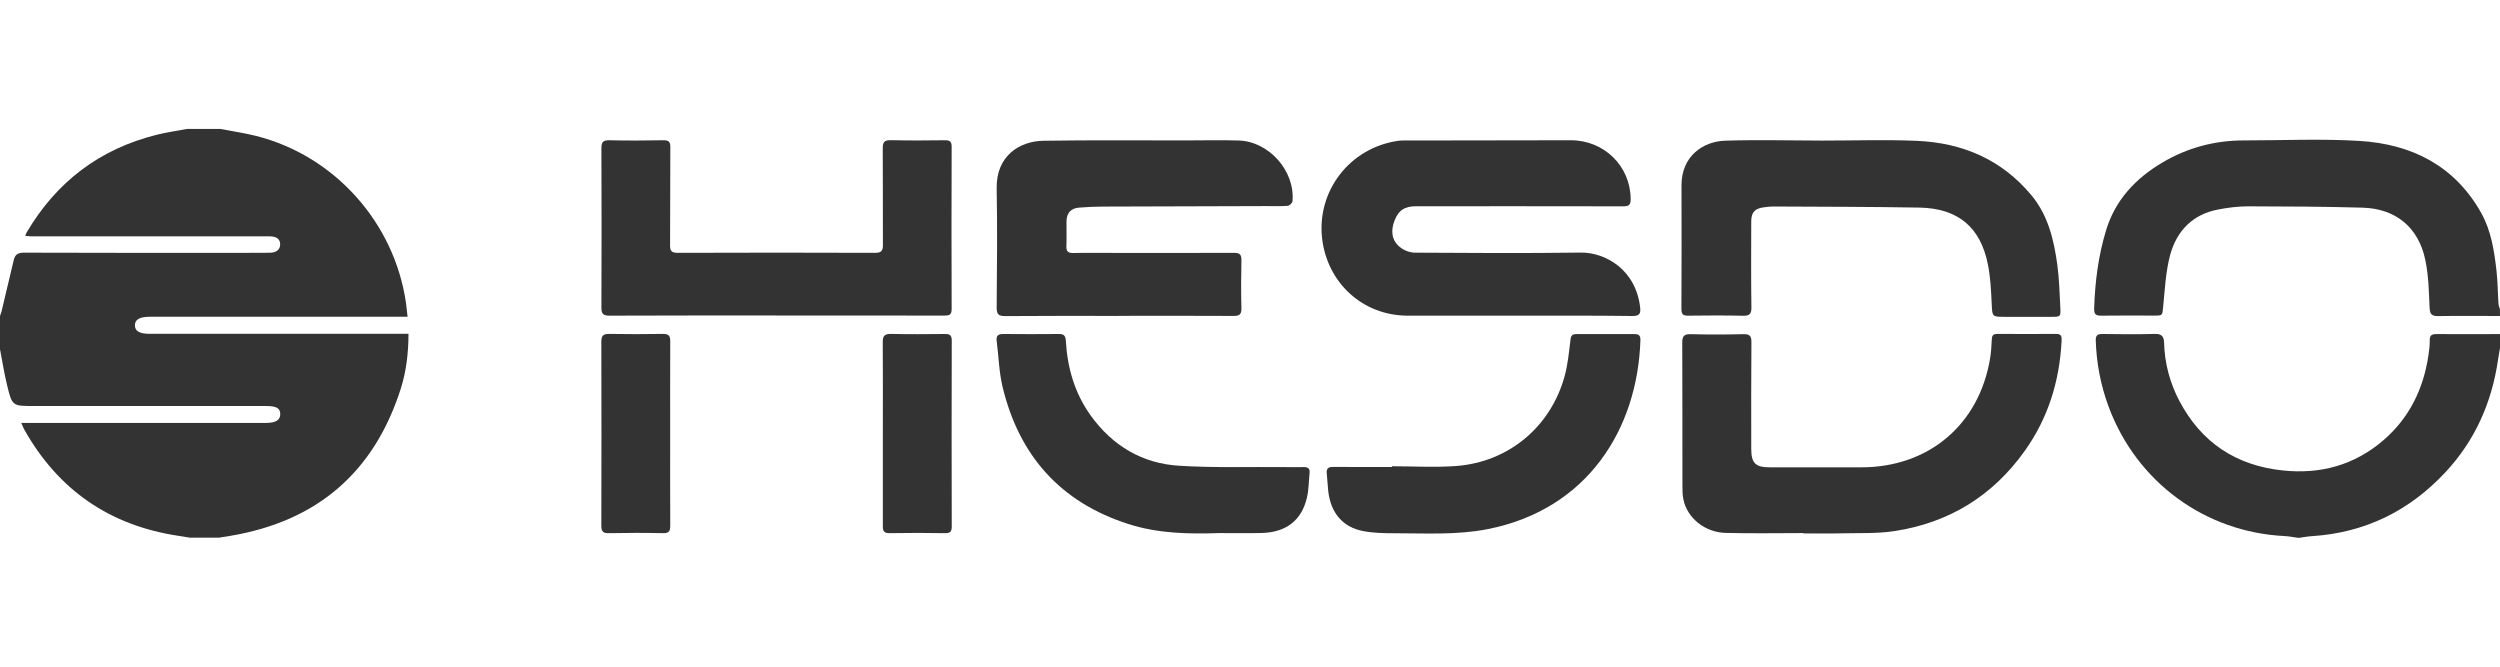 <?xml version="1.0" encoding="utf-8"?>
<!-- Generator: Adobe Illustrator 23.0.4, SVG Export Plug-In . SVG Version: 6.00 Build 0)  -->
<svg version="1.1" xmlns="http://www.w3.org/2000/svg" xmlns:xlink="http://www.w3.org/1999/xlink" x="0px" y="0px"
	 viewBox="0 0 300 80" style="enable-background:new 0 0 300 80;" xml:space="preserve">
<g id="Layer_1">
	<g>
		<path style="fill:#333333;" d="M26.44,15.47c1.43,0.28,2.88,0.49,4.29,0.84c9.42,2.38,16.6,10.4,17.99,20.05
			c0.07,0.51,0.12,1.02,0.19,1.65c-0.47,0-0.83,0-1.18,0c-9.92,0-19.84,0-29.76,0c-1.2,0-1.78,0.33-1.78,1.02
			c-0.01,0.7,0.56,1.03,1.77,1.03c9.95,0,19.9,0,29.84,0c0.38,0,0.76,0,1.22,0c-0.01,2.3-0.26,4.47-0.92,6.56
			c-3.2,10.06-10.05,15.93-20.45,17.68c-0.46,0.08-0.92,0.15-1.37,0.22c-1.16,0-2.33,0-3.49,0c-0.46-0.07-0.92-0.15-1.38-0.22
			C13.17,63.06,7,58.81,2.92,51.56c-0.13-0.23-0.22-0.48-0.37-0.81c0.47,0,0.83,0,1.18,0c9.39,0,18.79,0,28.18,0
			c1.19,0,1.74-0.35,1.72-1.09c-0.02-0.69-0.48-0.94-1.72-0.94c-9.28,0-18.57,0-27.85,0c-2.57,0-2.6,0.01-3.21-2.5
			C0.5,44.79,0.28,43.35,0,41.91c0-1.33,0-2.66,0-3.99c0.06-0.18,0.13-0.35,0.18-0.53c0.49-2.06,0.99-4.12,1.47-6.19
			c0.16-0.68,0.53-0.88,1.24-0.88c7.75,0.03,15.51,0.02,23.26,0.02c2.08,0,4.15,0.01,6.23-0.01c0.81-0.01,1.25-0.41,1.24-1.03
			c-0.01-0.63-0.45-0.94-1.29-0.94c-9.53,0-19.05,0-28.58,0c-0.23,0-0.45-0.04-0.73-0.07c0.09-0.2,0.13-0.31,0.18-0.4
			c3.58-6.08,8.76-10.01,15.61-11.72c1.19-0.3,2.42-0.47,3.63-0.7C23.78,15.47,25.11,15.47,26.44,15.47z"/>
		<path style="fill:#333333;" d="M275.72,64.53c-0.51-0.07-1.02-0.17-1.54-0.2c-9.57-0.46-17.81-6.48-21.17-15.59
			c-0.93-2.53-1.43-5.15-1.52-7.86c-0.02-0.64,0.21-0.81,0.81-0.8c2.1,0.03,4.21,0.05,6.31-0.01c0.83-0.02,1.06,0.35,1.08,1.06
			c0.07,2.47,0.69,4.81,1.84,6.99c2.63,4.98,6.77,7.73,12.37,8.33c4.55,0.49,8.63-0.63,12.11-3.62c3.11-2.68,4.8-6.15,5.4-10.18
			c0.09-0.6,0.17-1.21,0.16-1.81c-0.01-0.6,0.24-0.75,0.79-0.75c2.55,0.02,5.1,0,7.64,0c0,0.55,0,1.11,0,1.66
			c-0.08,0.48-0.17,0.96-0.24,1.45c-0.75,5.12-2.76,9.66-6.3,13.46c-4.33,4.65-9.66,7.27-16.04,7.68c-0.51,0.03-1.02,0.13-1.53,0.2
			C275.83,64.53,275.78,64.53,275.72,64.53z"/>
		<path style="fill:#333333;" d="M300,37.92c-2.47,0-4.93-0.03-7.4,0.01c-0.78,0.01-1.01-0.2-1.05-1.01
			c-0.08-1.93-0.12-3.89-0.52-5.76c-0.82-3.89-3.56-6.13-7.52-6.24c-4.57-0.13-9.14-0.15-13.71-0.16c-1.21,0-2.43,0.15-3.62,0.38
			c-3.07,0.58-4.97,2.57-5.76,5.45c-0.54,2-0.63,4.13-0.84,6.21c-0.11,1.06-0.02,1.07-1.13,1.07c-2.11,0-4.21-0.02-6.32,0.01
			c-0.67,0.01-0.85-0.21-0.83-0.86c0.1-3.19,0.5-6.33,1.43-9.39c1.11-3.64,3.53-6.21,6.73-8.11c3.01-1.79,6.29-2.67,9.8-2.67
			c4.63,0,9.27-0.22,13.88,0.06c6.25,0.38,11.42,2.96,14.61,8.65c1.19,2.13,1.56,4.54,1.83,6.93c0.15,1.32,0.15,2.65,0.24,3.97
			c0.01,0.21,0.11,0.41,0.17,0.62C300,37.37,300,37.64,300,37.92z"/>
		<path style="fill:#333333;" d="M182.03,37.88c-4.38,0-8.76,0.01-13.14,0c-5.38-0.02-9.63-3.95-10.24-9.29
			c-0.64-5.67,3.31-10.86,9.12-11.69c0.46-0.07,0.94-0.04,1.41-0.04c6.43-0.01,12.86-0.03,19.29-0.03c4.03-0.01,7.18,3.1,7.21,7.05
			c0.01,0.7-0.21,0.88-0.89,0.88c-8.29-0.02-16.57-0.01-24.86-0.01c-1.37,0-2.09,0.47-2.57,1.68c-0.47,1.19-0.41,2.34,0.59,3.19
			c0.48,0.41,1.22,0.7,1.85,0.7c6.62,0.04,13.25,0.08,19.87-0.01c2.96-0.04,6.64,2.03,7.15,6.6c0.08,0.72-0.09,1.02-0.92,1.01
			C191.29,37.86,186.66,37.88,182.03,37.88z"/>
		<path style="fill:#333333;" d="M216.4,63.97c-3.1,0-6.21,0.06-9.31-0.02c-2.5-0.06-4.63-1.79-5.08-4.01
			c-0.12-0.56-0.12-1.16-0.12-1.74c-0.01-5.68,0.01-11.36-0.02-17.04c-0.01-0.85,0.23-1.09,1.08-1.06c2.08,0.06,4.16,0.05,6.23,0
			c0.75-0.02,1,0.18,0.99,0.97c-0.04,4.27-0.02,8.54-0.02,12.8c0,1.71,0.51,2.21,2.24,2.21c3.66,0,7.32,0,10.97,0
			c8.07,0,14.14-5.12,15.45-13.07c0.12-0.73,0.17-1.48,0.2-2.23c0.01-0.48,0.14-0.71,0.66-0.71c2.36,0.01,4.71,0.02,7.07,0
			c0.69-0.01,0.67,0.4,0.65,0.87c-0.25,4.81-1.62,9.25-4.43,13.18c-3.84,5.39-9.08,8.61-15.61,9.61c-2.09,0.32-4.25,0.22-6.38,0.27
			c-1.52,0.04-3.05,0.01-4.57,0.01C216.4,64.01,216.4,63.99,216.4,63.97z"/>
		<path style="fill:#333333;" d="M93.19,37.86c-6.68,0-13.36-0.01-20.04,0.02c-0.77,0-0.99-0.22-0.98-0.98
			c0.03-6.37,0.02-12.75,0-19.12c0-0.72,0.19-0.96,0.94-0.95c2.16,0.05,4.32,0.04,6.48,0c0.65-0.01,0.86,0.17,0.85,0.84
			c-0.03,3.91,0,7.82-0.03,11.72c-0.01,0.71,0.16,0.95,0.91,0.95c7.9-0.03,15.8-0.03,23.7,0c0.76,0,0.94-0.27,0.93-0.97
			c-0.02-3.85,0.01-7.7-0.02-11.56c-0.01-0.74,0.19-1.01,0.97-0.99c2.16,0.05,4.32,0.04,6.48,0.01c0.6-0.01,0.82,0.15,0.82,0.79
			c-0.02,6.49-0.03,12.97,0,19.46c0,0.74-0.32,0.79-0.9,0.79C106.6,37.86,99.89,37.86,93.19,37.86z"/>
		<path style="fill:#333333;" d="M134.26,37.91c-4.54,0-9.09-0.02-13.63,0.02c-0.8,0.01-1.03-0.21-1.03-1.02
			c0.04-4.76,0.09-9.53,0-14.29c-0.07-3.92,2.73-5.68,5.62-5.73c5.71-0.09,11.41-0.04,17.12-0.04c2.1,0,4.21-0.06,6.31,0.01
			c3.65,0.12,6.77,3.67,6.45,7.29c-0.02,0.21-0.37,0.54-0.58,0.55c-0.85,0.06-1.72,0.03-2.57,0.03c-6.54,0.02-13.07,0.03-19.61,0.06
			c-0.94,0-1.88,0.05-2.82,0.12c-1.02,0.07-1.53,0.65-1.54,1.68c-0.01,0.97,0.03,1.94-0.01,2.91c-0.03,0.64,0.16,0.87,0.83,0.86
			c1.8-0.04,3.6-0.01,5.4-0.01c4.63,0,9.25,0.01,13.88-0.01c0.69,0,0.9,0.2,0.89,0.89c-0.04,1.91-0.05,3.82,0,5.73
			c0.03,0.81-0.28,0.96-1,0.95c-4.57-0.03-9.14-0.01-13.71-0.01C134.26,37.89,134.26,37.9,134.26,37.91z"/>
		<path style="fill:#333333;" d="M218.65,16.87c3.8,0,7.6-0.13,11.38,0.03c5.45,0.24,10.17,2.23,13.74,6.53
			c2.01,2.42,2.7,5.35,3.11,8.36c0.23,1.69,0.27,3.41,0.36,5.12c0.05,1.1,0.02,1.11-1.05,1.11c-1.86,0-3.71,0-5.57,0
			c-1.6,0-1.54,0-1.62-1.64c-0.07-1.57-0.15-3.16-0.46-4.69c-0.88-4.35-3.49-6.69-8.21-6.78c-5.87-0.1-11.74-0.1-17.61-0.13
			c-0.36,0-0.72,0.06-1.07,0.1c-1.07,0.13-1.5,0.61-1.5,1.69c-0.01,3.44-0.03,6.87,0.02,10.31c0.01,0.81-0.24,1.03-1.03,1.01
			c-2.19-0.05-4.38-0.04-6.57-0.01c-0.63,0.01-0.8-0.2-0.8-0.81c0.02-4.93,0.03-9.86,0.01-14.8c-0.02-3.52,2.57-5.3,5.24-5.39
			C210.89,16.76,214.77,16.86,218.65,16.87C218.65,16.86,218.65,16.86,218.65,16.87z"/>
		<path style="fill:#333333;" d="M167.03,55.95c2.57,0,5.16,0.16,7.72-0.03c6.31-0.48,11.37-4.73,13.02-10.84
			c0.38-1.4,0.51-2.87,0.69-4.32c0.06-0.5,0.22-0.67,0.7-0.67c2.33,0.01,4.65,0.01,6.98,0c0.54,0,0.72,0.19,0.71,0.73
			c-0.34,10.64-6.33,20.32-18.35,22.68c-3.68,0.72-7.39,0.49-11.09,0.49c-1.29,0-2.62-0.02-3.88-0.27
			c-2.43-0.48-3.84-2.19-4.14-4.77c-0.08-0.71-0.1-1.43-0.18-2.15c-0.06-0.59,0.19-0.77,0.76-0.77c2.35,0.02,4.71,0.01,7.06,0.01
			C167.03,56.02,167.03,55.98,167.03,55.95z"/>
		<path style="fill:#333333;" d="M146.32,63.97c-3.69,0.12-7.36,0.06-10.92-1.09c-8.14-2.61-13.09-8.19-15.08-16.41
			c-0.44-1.81-0.48-3.71-0.72-5.57c-0.08-0.63,0.18-0.82,0.79-0.82c2.22,0.02,4.43,0.02,6.65,0c0.59-0.01,0.82,0.17,0.86,0.79
			c0.18,3.26,1.06,6.32,2.99,9c2.61,3.62,6.17,5.75,10.61,6.02c4.19,0.26,8.41,0.12,12.62,0.16c0.78,0.01,1.55,0.02,2.33,0
			c0.48-0.01,0.75,0.16,0.7,0.67c-0.1,1.02-0.09,2.06-0.33,3.04c-0.64,2.71-2.51,4.13-5.43,4.2C149.7,64,148.01,63.97,146.32,63.97z
			"/>
		<path style="fill:#333333;" d="M80.42,52.1c0,3.66-0.01,7.31,0.01,10.97c0,0.66-0.14,0.92-0.87,0.91c-2.16-0.05-4.32-0.04-6.48,0
			c-0.66,0.01-0.92-0.15-0.92-0.87c0.02-7.37,0.02-14.74,0-22.11c0-0.76,0.27-0.94,0.97-0.93c2.13,0.04,4.27,0.03,6.4,0
			c0.67-0.01,0.91,0.18,0.9,0.89C80.41,44.68,80.42,48.39,80.42,52.1z"/>
		<path style="fill:#333333;" d="M105.94,51.97c0-3.63,0.02-7.26-0.01-10.89c-0.01-0.74,0.19-1.02,0.98-1.01
			c2.16,0.05,4.32,0.03,6.48,0.01c0.61-0.01,0.82,0.17,0.82,0.8c-0.02,7.43-0.02,14.85,0,22.28c0,0.6-0.15,0.83-0.79,0.82
			c-2.22-0.04-4.43-0.04-6.65,0c-0.7,0.01-0.84-0.26-0.83-0.87C105.95,59.4,105.94,55.68,105.94,51.97z"/>
	</g>
</g>
<g id="red_text">
</g>
<g id="Laag_1">
</g>
</svg>
